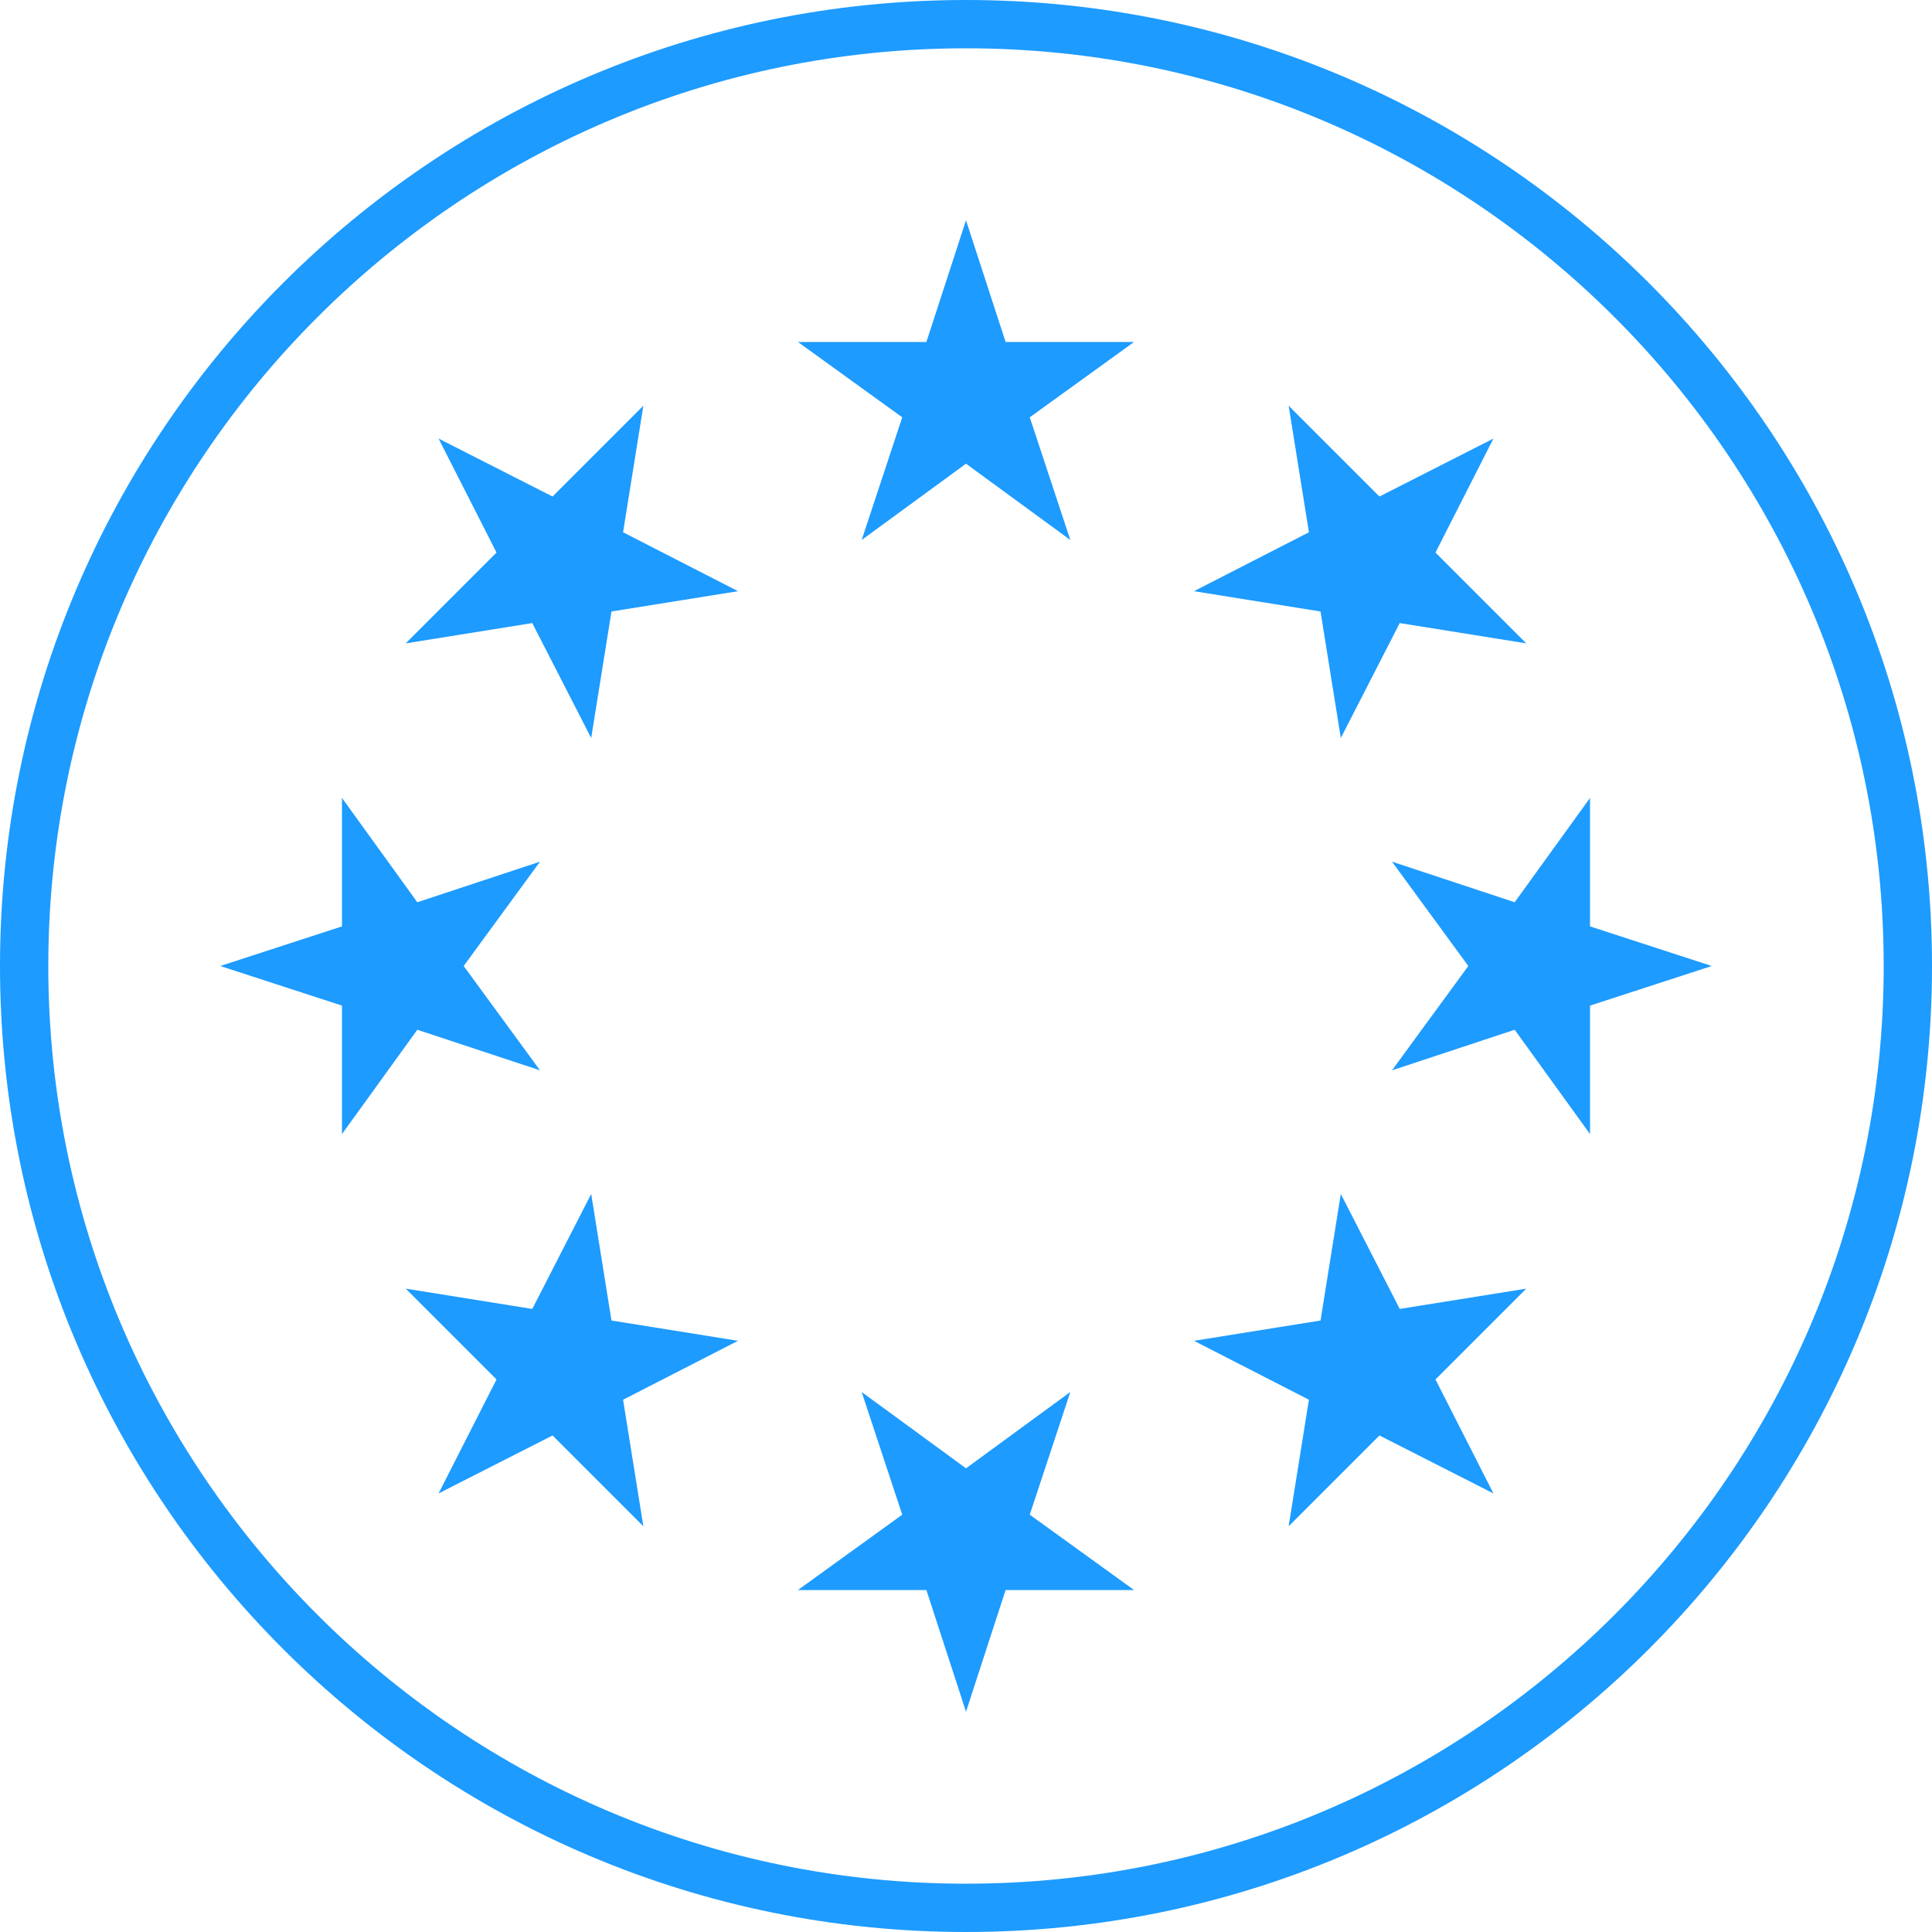 <?xml version="1.0" encoding="UTF-8"?> <svg xmlns="http://www.w3.org/2000/svg" xmlns:xlink="http://www.w3.org/1999/xlink" version="1.1" id="Layer_1" x="0px" y="0px" viewBox="0 0 200 200" style="enable-background:new 0 0 200 200;" xml:space="preserve"> <style type="text/css"> .st0{fill:#1D9BFF;} </style> <path class="st0" d="M100,5c52.4,0,95,42.6,95,95s-42.6,95-95,95S5,152.4,5,100S47.6,5,100,5 M100,0C44.8,0,0,44.8,0,100 s44.8,100,100,100s100-44.8,100-100S155.2,0,100,0L100,0z"></path> <g> <polygon class="st0" points="100,22.8 104.1,35.4 117.4,35.4 106.6,43.2 110.8,55.9 100,48 89.2,55.9 93.4,43.2 82.6,35.4 95.9,35.4 "></polygon> <polygon class="st0" points="45.4,45.4 57.2,51.4 66.6,42 64.5,55.1 76.4,61.2 63.3,63.3 61.2,76.4 55.1,64.5 42,66.6 51.4,57.2 "></polygon> <polygon class="st0" points="22.8,100 35.4,95.9 35.4,82.6 43.2,93.4 55.9,89.2 48,100 55.9,110.8 43.2,106.6 35.4,117.4 35.4,104.1 "></polygon> <polygon class="st0" points="45.4,154.6 51.4,142.8 42,133.4 55.1,135.5 61.2,123.6 63.3,136.7 76.4,138.8 64.5,144.9 66.6,158 57.2,148.6 "></polygon> <polygon class="st0" points="100,177.2 95.9,164.6 82.6,164.6 93.4,156.8 89.2,144.1 100,152 110.8,144.1 106.6,156.8 117.4,164.6 104.1,164.6 "></polygon> <polygon class="st0" points="154.6,154.6 142.8,148.6 133.4,158 135.5,144.9 123.6,138.8 136.7,136.7 138.8,123.6 144.9,135.5 158,133.4 148.6,142.8 "></polygon> <polygon class="st0" points="177.2,100 164.6,104.1 164.6,117.4 156.8,106.6 144.1,110.8 152,100 144.1,89.2 156.8,93.4 164.6,82.6 164.6,95.9 "></polygon> <polygon class="st0" points="154.6,45.4 148.6,57.2 158,66.6 144.9,64.5 138.8,76.4 136.7,63.3 123.6,61.2 135.5,55.1 133.4,42 142.8,51.4 "></polygon> </g> </svg> 